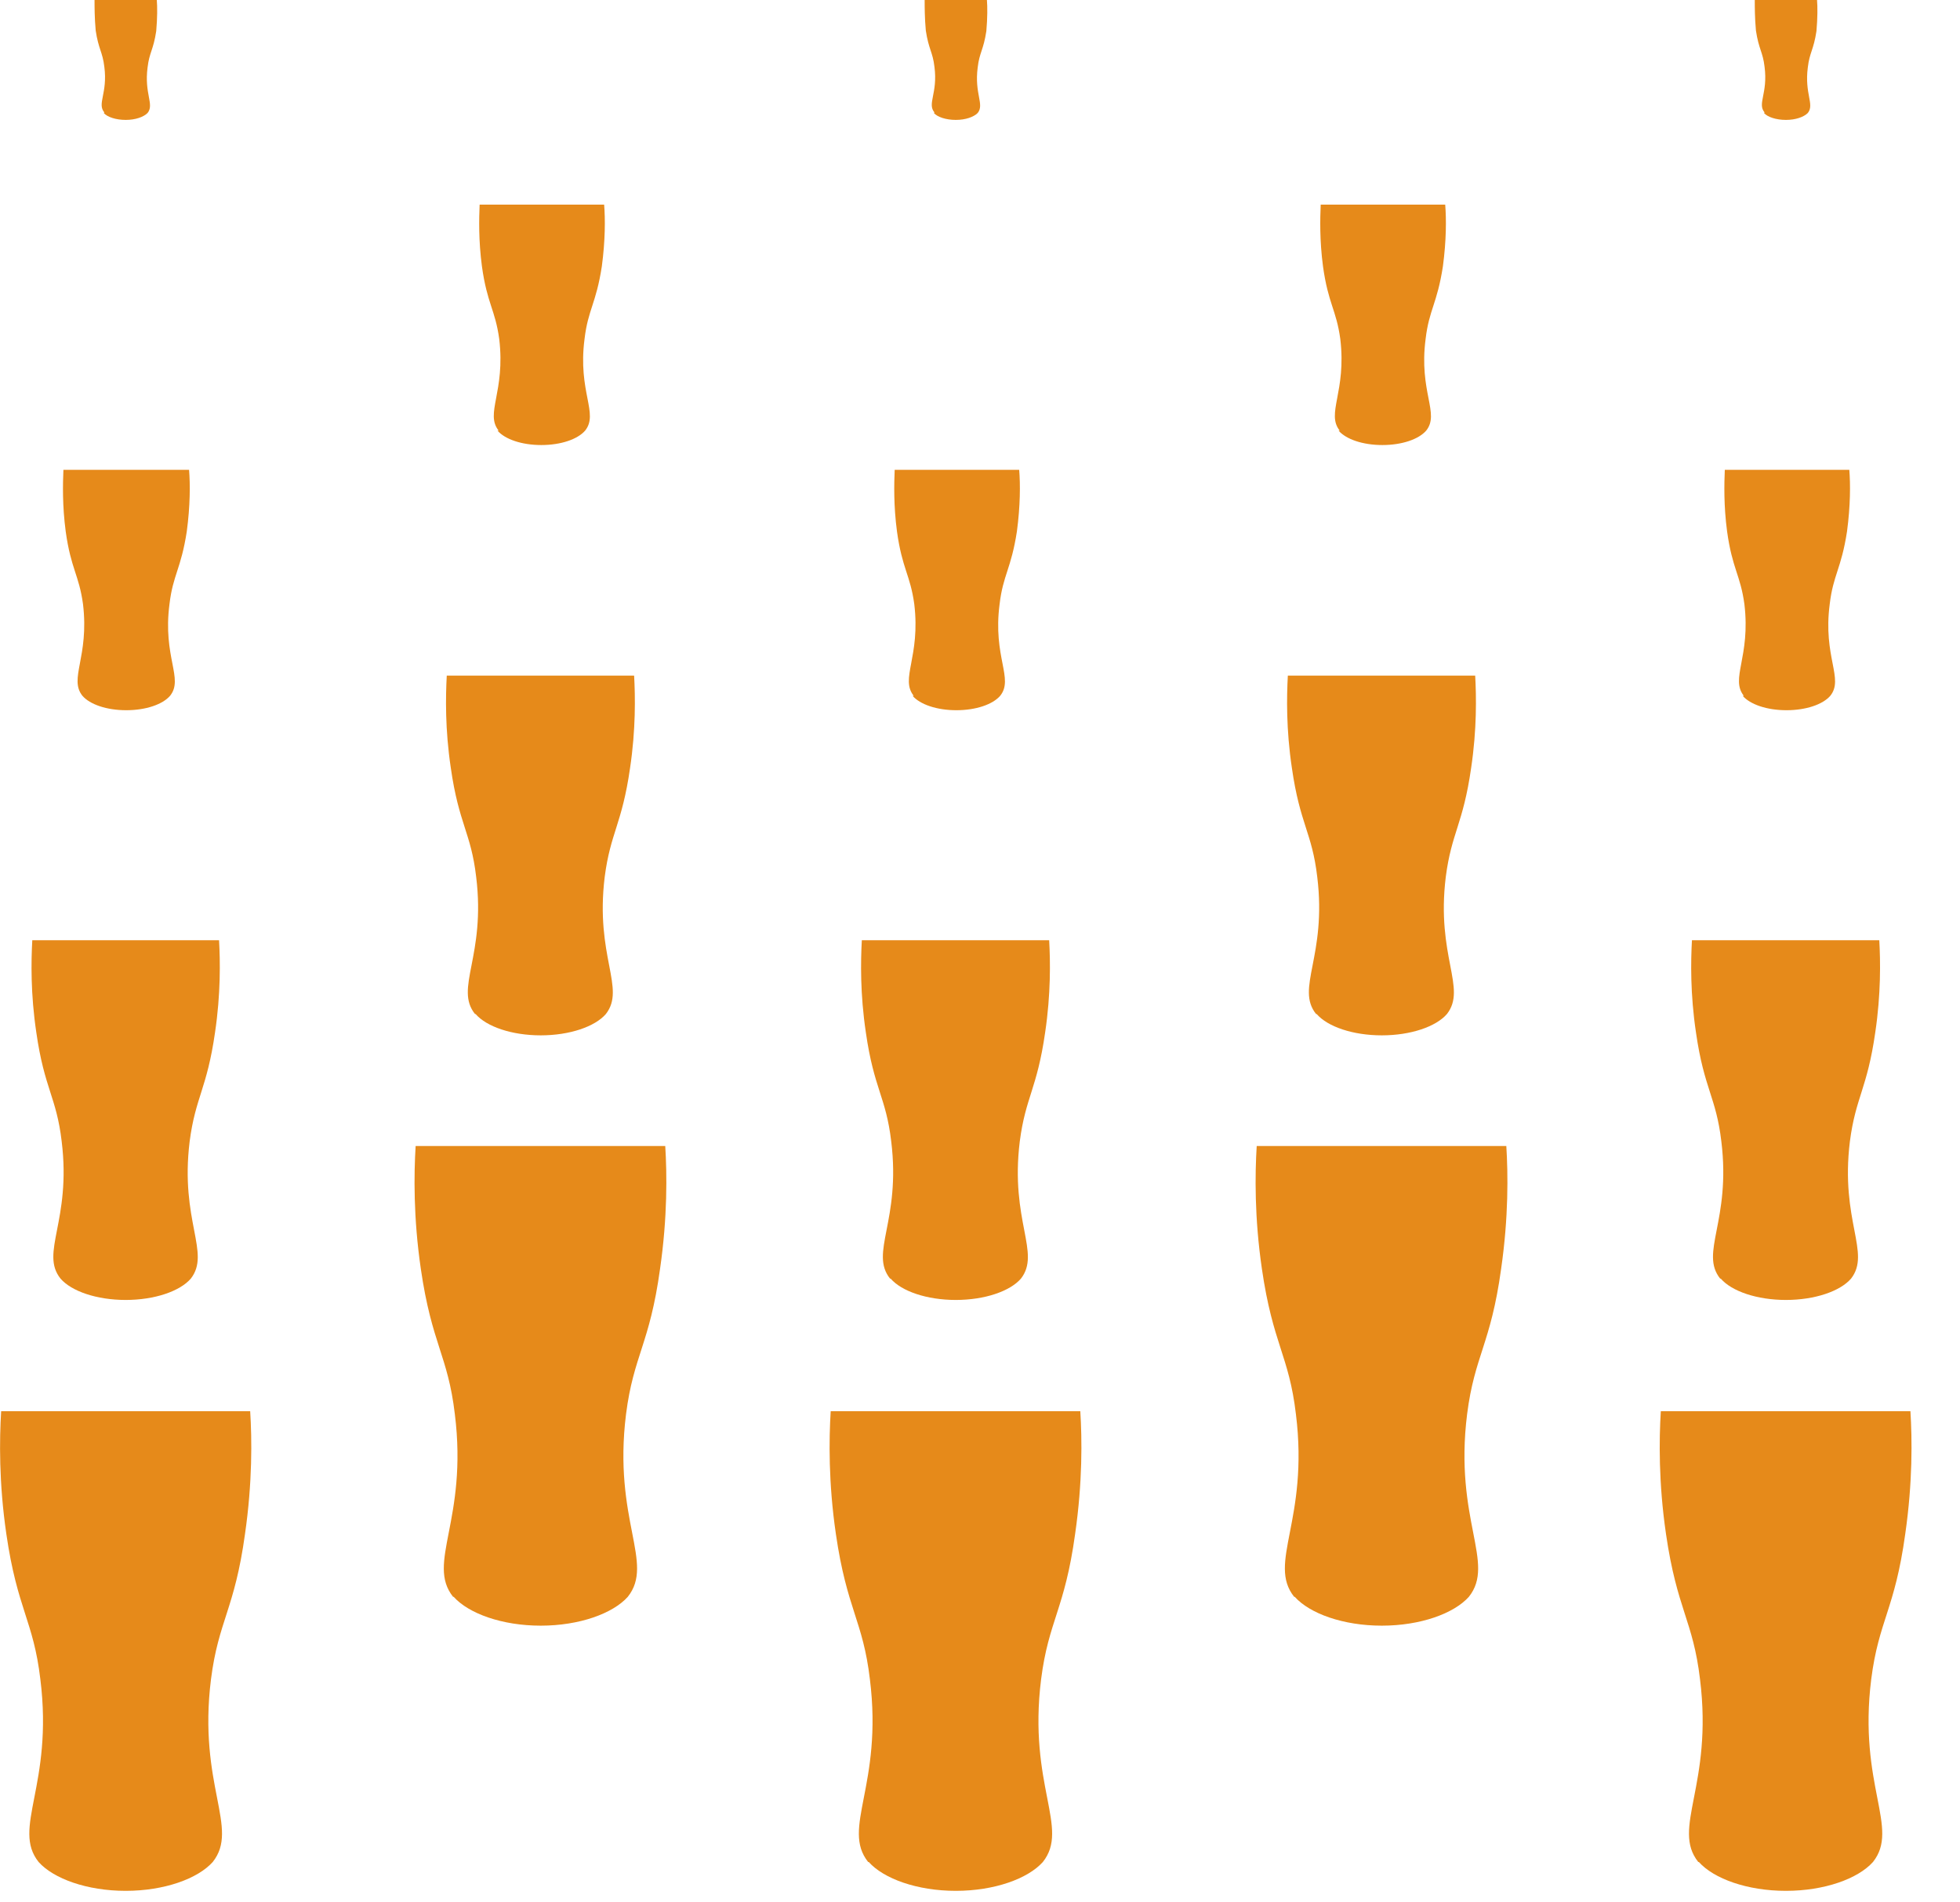 <svg xmlns="http://www.w3.org/2000/svg" width="34" height="33" viewBox="0 0 34 33" fill="none"><g clip-path="url(#clip0_1579_2183)"><path d="M0.67 32.3C0.93 32.59 1.51 32.8 2.18 32.8C2.85 32.8 3.43 32.59 3.69 32.3C4.16 31.71 3.43 30.97 3.66 29.13C3.79 28.11 4.07 27.92 4.25 26.61C4.38 25.71 4.37 24.96 4.34 24.48H0.02C-0.01 24.97 -0.02 25.72 0.11 26.61C0.3 27.92 0.58 28.11 0.7 29.13C0.93 30.97 0.2 31.71 0.67 32.3Z" fill="#E68A1A"></path><path d="M1.8 1.96C1.86 2.03 2.01 2.08 2.18 2.08C2.35 2.08 2.49 2.03 2.56 1.96C2.68 1.81 2.5 1.63 2.56 1.17C2.59 0.91 2.66 0.87 2.71 0.54C2.73 0.31 2.73 0.12 2.72 0H1.64C1.64 0.12 1.64 0.31 1.66 0.53C1.71 0.86 1.78 0.9 1.81 1.16C1.87 1.62 1.68 1.8 1.81 1.95L1.8 1.96Z" fill="#E68A1A"></path><path d="M1.43 12.07C1.56 12.22 1.85 12.32 2.19 12.32C2.53 12.32 2.82 12.22 2.95 12.07C3.19 11.77 2.82 11.4 2.94 10.48C3 9.97 3.14 9.87 3.24 9.22C3.3 8.77 3.3 8.4 3.28 8.15H1.1C1.09 8.39 1.08 8.77 1.14 9.22C1.23 9.87 1.37 9.97 1.44 10.48C1.55 11.4 1.19 11.77 1.43 12.07Z" fill="#E68A1A"></path><path d="M1.05 22.18C1.24 22.4 1.68 22.55 2.18 22.55C2.68 22.55 3.12 22.4 3.31 22.18C3.66 21.73 3.12 21.18 3.29 19.8C3.39 19.03 3.59 18.89 3.73 17.91C3.83 17.24 3.82 16.67 3.8 16.31H0.56C0.54 16.68 0.53 17.24 0.63 17.91C0.77 18.89 0.98 19.03 1.07 19.8C1.24 21.18 0.69 21.73 1.05 22.18Z" fill="#E68A1A"></path><path d="M15.07 32.3C15.33 32.59 15.91 32.8 16.58 32.8C17.25 32.8 17.83 32.59 18.09 32.3C18.56 31.71 17.83 30.97 18.06 29.13C18.19 28.11 18.47 27.92 18.65 26.61C18.78 25.71 18.77 24.96 18.74 24.48H14.41C14.38 24.97 14.37 25.72 14.5 26.61C14.69 27.92 14.97 28.11 15.09 29.13C15.32 30.97 14.59 31.71 15.06 32.3H15.07Z" fill="#E68A1A"></path><path d="M16.2 1.96C16.26 2.03 16.41 2.08 16.58 2.08C16.75 2.08 16.89 2.03 16.96 1.96C17.08 1.81 16.9 1.63 16.96 1.17C16.99 0.91 17.06 0.87 17.11 0.54C17.13 0.31 17.13 0.12 17.12 0H16.04C16.04 0.12 16.04 0.31 16.06 0.53C16.11 0.86 16.18 0.9 16.21 1.16C16.27 1.62 16.08 1.8 16.21 1.95L16.2 1.96Z" fill="#E68A1A"></path><path d="M15.83 12.07C15.96 12.22 16.25 12.32 16.59 12.32C16.93 12.32 17.22 12.22 17.35 12.07C17.59 11.77 17.22 11.4 17.34 10.48C17.4 9.97 17.54 9.87 17.64 9.22C17.7 8.77 17.7 8.4 17.68 8.15H15.52C15.51 8.39 15.5 8.77 15.56 9.22C15.65 9.87 15.79 9.97 15.86 10.48C15.97 11.4 15.61 11.77 15.85 12.07H15.83Z" fill="#E68A1A"></path><path d="M15.45 22.18C15.64 22.4 16.08 22.55 16.58 22.55C17.08 22.55 17.52 22.4 17.71 22.18C18.06 21.73 17.52 21.18 17.69 19.8C17.79 19.03 17.99 18.89 18.13 17.91C18.23 17.24 18.22 16.67 18.2 16.31H14.95C14.93 16.68 14.92 17.24 15.02 17.91C15.16 18.89 15.37 19.03 15.46 19.8C15.63 21.18 15.08 21.73 15.44 22.18H15.45Z" fill="#E68A1A"></path><path d="M29.47 32.3C29.73 32.59 30.31 32.8 30.98 32.8C31.65 32.8 32.23 32.59 32.49 32.3C32.96 31.71 32.23 30.97 32.46 29.13C32.59 28.11 32.87 27.92 33.05 26.61C33.18 25.71 33.17 24.96 33.14 24.48H28.81C28.78 24.97 28.77 25.72 28.9 26.61C29.09 27.92 29.37 28.11 29.49 29.13C29.72 30.97 28.99 31.71 29.46 32.3H29.47Z" fill="#E68A1A"></path><path d="M30.6 1.96C30.66 2.03 30.81 2.08 30.98 2.08C31.15 2.08 31.29 2.03 31.36 1.96C31.48 1.81 31.3 1.63 31.36 1.17C31.39 0.91 31.46 0.87 31.51 0.54C31.53 0.31 31.53 0.12 31.52 0H30.44C30.44 0.12 30.44 0.31 30.46 0.53C30.51 0.86 30.58 0.9 30.61 1.16C30.67 1.62 30.48 1.8 30.61 1.95L30.6 1.96Z" fill="#E68A1A"></path><path d="M30.23 12.07C30.36 12.22 30.65 12.32 30.99 12.32C31.33 12.32 31.62 12.22 31.75 12.07C31.99 11.77 31.62 11.4 31.74 10.48C31.8 9.97 31.94 9.87 32.04 9.22C32.1 8.77 32.1 8.4 32.08 8.15H29.92C29.91 8.39 29.9 8.77 29.96 9.22C30.05 9.87 30.19 9.97 30.26 10.48C30.37 11.4 30.01 11.77 30.25 12.07H30.23Z" fill="#E68A1A"></path><path d="M29.85 22.18C30.04 22.4 30.48 22.55 30.98 22.55C31.48 22.55 31.92 22.4 32.11 22.18C32.46 21.73 31.92 21.18 32.09 19.8C32.19 19.03 32.39 18.89 32.53 17.91C32.63 17.24 32.62 16.67 32.6 16.31H29.35C29.33 16.68 29.32 17.24 29.42 17.91C29.56 18.89 29.77 19.03 29.86 19.8C30.03 21.18 29.48 21.73 29.84 22.18H29.85Z" fill="#E68A1A"></path><path d="M22.46 27.7C22.72 27.99 23.3 28.2 23.97 28.2C24.64 28.2 25.22 27.99 25.48 27.7C25.95 27.11 25.22 26.37 25.45 24.53C25.58 23.51 25.86 23.32 26.04 22.01C26.17 21.11 26.16 20.36 26.13 19.88H21.8C21.77 20.37 21.76 21.12 21.89 22.01C22.08 23.32 22.36 23.51 22.48 24.53C22.71 26.37 21.98 27.11 22.45 27.7H22.46Z" fill="#E68A1A"></path><path d="M23.22 7.47C23.35 7.62 23.64 7.72 23.98 7.72C24.32 7.72 24.61 7.62 24.74 7.47C24.98 7.17 24.61 6.8 24.73 5.88C24.79 5.37 24.93 5.27 25.03 4.62C25.09 4.17 25.09 3.8 25.07 3.55H22.91C22.9 3.79 22.89 4.17 22.95 4.62C23.04 5.27 23.18 5.37 23.25 5.88C23.36 6.8 23 7.17 23.24 7.47H23.22Z" fill="#E68A1A"></path><path d="M22.84 17.59C23.03 17.81 23.47 17.96 23.97 17.96C24.47 17.96 24.91 17.81 25.1 17.59C25.45 17.14 24.91 16.59 25.08 15.21C25.18 14.44 25.38 14.3 25.52 13.32C25.62 12.65 25.61 12.08 25.59 11.72H22.34C22.32 12.09 22.31 12.65 22.41 13.32C22.55 14.3 22.76 14.44 22.85 15.21C23.02 16.59 22.47 17.14 22.83 17.59H22.84Z" fill="#E68A1A"></path><path d="M7.87 27.7C8.13 27.99 8.71 28.2 9.38 28.2C10.05 28.2 10.63 27.99 10.89 27.7C11.36 27.11 10.63 26.37 10.86 24.53C10.99 23.51 11.27 23.32 11.45 22.01C11.58 21.11 11.57 20.36 11.54 19.88H7.21C7.18 20.37 7.17 21.12 7.3 22.01C7.49 23.32 7.77 23.51 7.89 24.53C8.12 26.37 7.39 27.11 7.86 27.7H7.87Z" fill="#E68A1A"></path><path d="M8.63 7.47C8.76 7.62 9.05 7.72 9.39 7.72C9.73 7.72 10.02 7.62 10.15 7.47C10.39 7.17 10.02 6.8 10.14 5.88C10.2 5.37 10.34 5.27 10.44 4.62C10.5 4.17 10.5 3.8 10.48 3.55H8.32C8.31 3.79 8.3 4.17 8.36 4.62C8.45 5.27 8.59 5.37 8.66 5.88C8.77 6.8 8.41 7.17 8.65 7.47H8.63Z" fill="#E68A1A"></path><path d="M8.25 17.59C8.44 17.81 8.88 17.96 9.38 17.96C9.88 17.96 10.32 17.81 10.51 17.59C10.86 17.14 10.32 16.59 10.49 15.21C10.59 14.44 10.79 14.3 10.93 13.32C11.03 12.65 11.02 12.08 11 11.72H7.75C7.73 12.09 7.72 12.65 7.82 13.32C7.96 14.3 8.17 14.44 8.26 15.21C8.43 16.59 7.88 17.14 8.24 17.59H8.25Z" fill="#E68A1A"></path></g><defs><clipPath id="clip0_1579_2183"><rect width="33.16" height="32.8" fill="white"></rect></clipPath></defs></svg>